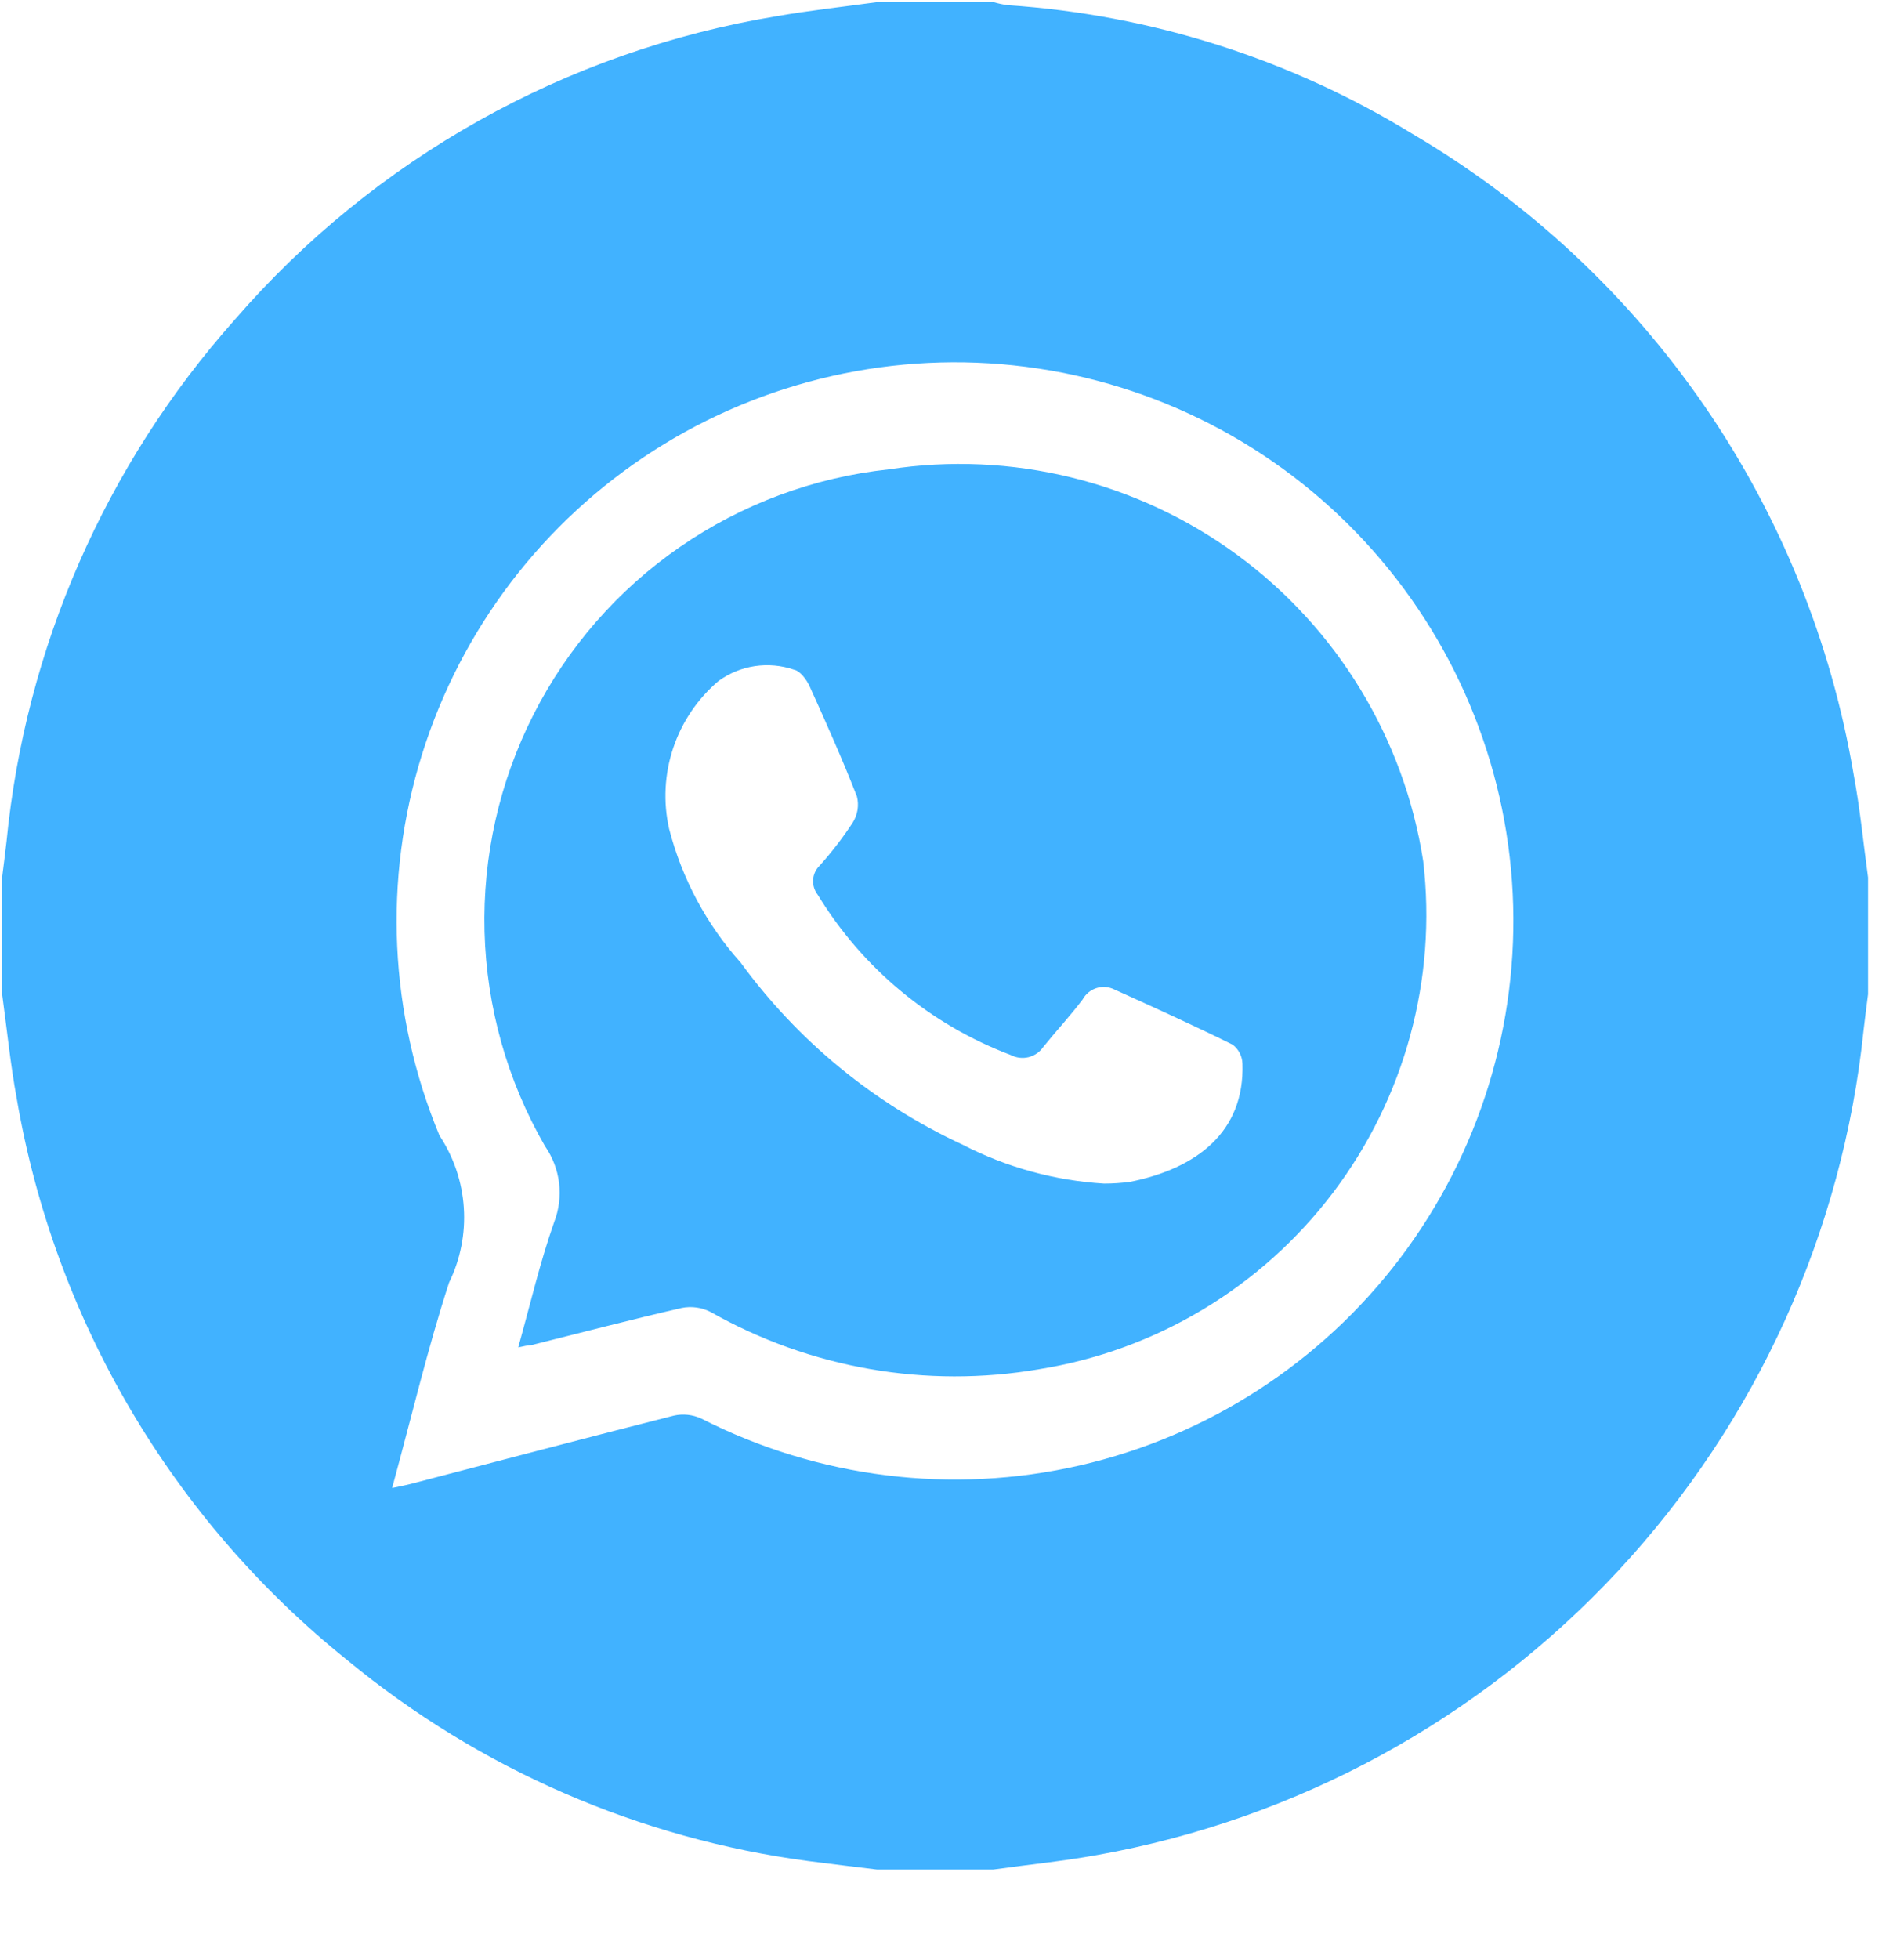<svg width="35" height="36" viewBox="0 0 35 36" fill="none" xmlns="http://www.w3.org/2000/svg">
<g clip-path="url(#clip0_35_9689)">
<g clip-path="url(#clip1_35_9689)">
<path d="M16.119 0.04H18.263C18.348 0.064 18.434 0.083 18.521 0.095C21.159 0.27 23.715 1.082 25.969 2.463C28.098 3.715 29.927 5.419 31.328 7.453C32.728 9.488 33.666 11.804 34.076 14.24C34.192 14.862 34.253 15.495 34.339 16.123V18.267C34.312 18.487 34.281 18.707 34.257 18.927C33.872 22.639 32.29 26.124 29.75 28.858C27.21 31.591 23.85 33.425 20.177 34.082C19.544 34.197 18.901 34.26 18.262 34.35H16.119C15.7 34.298 15.281 34.25 14.863 34.195C11.748 33.782 8.811 32.504 6.386 30.505C3.166 27.922 1.004 24.25 0.307 20.181C0.19 19.547 0.127 18.904 0.039 18.264V16.12C0.066 15.9 0.096 15.681 0.12 15.461C0.468 11.903 1.937 8.546 4.314 5.876C6.88 2.913 10.402 0.94 14.269 0.299C14.882 0.192 15.503 0.125 16.119 0.04ZM7.208 27.34C7.354 27.309 7.46 27.289 7.563 27.262C9.171 26.843 10.775 26.418 12.387 26.01C12.555 25.972 12.73 25.991 12.887 26.062C15.034 27.158 17.498 27.464 19.847 26.926C22.197 26.387 24.282 25.039 25.737 23.118C27.192 21.196 27.925 18.824 27.807 16.416C27.688 14.009 26.726 11.72 25.089 9.951C23.452 8.181 21.245 7.044 18.854 6.739C16.463 6.434 14.041 6.981 12.012 8.282C9.983 9.584 8.478 11.558 7.758 13.859C7.039 16.159 7.153 18.64 8.079 20.865C8.341 21.261 8.496 21.718 8.526 22.192C8.557 22.665 8.464 23.139 8.255 23.565C7.857 24.788 7.562 26.047 7.208 27.34Z" fill="#41B2FF"/>
<path d="M9.526 24.757C9.75 23.957 9.926 23.194 10.186 22.457C10.275 22.228 10.306 21.98 10.277 21.736C10.247 21.492 10.158 21.259 10.017 21.057C9.325 19.857 8.944 18.504 8.907 17.119C8.871 15.735 9.18 14.363 9.807 13.129C10.435 11.894 11.36 10.835 12.5 10.049C13.64 9.262 14.958 8.772 16.335 8.624C18.593 8.278 20.895 8.842 22.738 10.192C24.58 11.541 25.812 13.567 26.162 15.824C26.416 17.991 25.823 20.171 24.506 21.911C23.19 23.65 21.252 24.814 19.098 25.158C17.025 25.514 14.892 25.142 13.061 24.105C12.898 24.022 12.711 23.996 12.531 24.032C11.604 24.245 10.685 24.485 9.762 24.716C9.696 24.72 9.638 24.731 9.526 24.757ZM20.296 21.747C20.456 21.747 20.615 21.736 20.773 21.715C22.001 21.469 22.881 20.794 22.839 19.544C22.837 19.476 22.82 19.41 22.789 19.349C22.758 19.289 22.714 19.236 22.66 19.195C21.944 18.841 21.215 18.51 20.486 18.181C20.384 18.13 20.267 18.12 20.157 18.154C20.049 18.188 19.957 18.263 19.902 18.363C19.676 18.663 19.416 18.941 19.179 19.235C19.115 19.329 19.018 19.396 18.908 19.424C18.797 19.451 18.68 19.437 18.579 19.384C17.102 18.826 15.853 17.789 15.032 16.44C14.971 16.362 14.941 16.265 14.947 16.166C14.953 16.067 14.996 15.974 15.067 15.905C15.289 15.657 15.492 15.394 15.674 15.116C15.719 15.045 15.749 14.965 15.763 14.882C15.776 14.799 15.773 14.715 15.752 14.633C15.484 13.948 15.185 13.274 14.88 12.604C14.825 12.484 14.705 12.324 14.593 12.304C14.363 12.225 14.117 12.203 13.875 12.239C13.634 12.275 13.406 12.369 13.208 12.512C12.823 12.839 12.535 13.265 12.375 13.744C12.215 14.223 12.189 14.736 12.3 15.229C12.536 16.142 12.986 16.984 13.615 17.686C14.669 19.13 16.073 20.281 17.695 21.032C18.503 21.449 19.389 21.692 20.296 21.747Z" fill="#41B2FF"/>
</g>
</g>
<defs>
<clipPath id="clip0_35_9689">
<rect width="35" height="35" fill="white" transform="translate(0.039 0.04)"/>
</clipPath>
<clipPath id="clip1_35_9689">
<rect width="34.3" height="34.307" fill="white" transform="translate(0.039 0.04)"/>
</clipPath>
</defs>
</svg>
